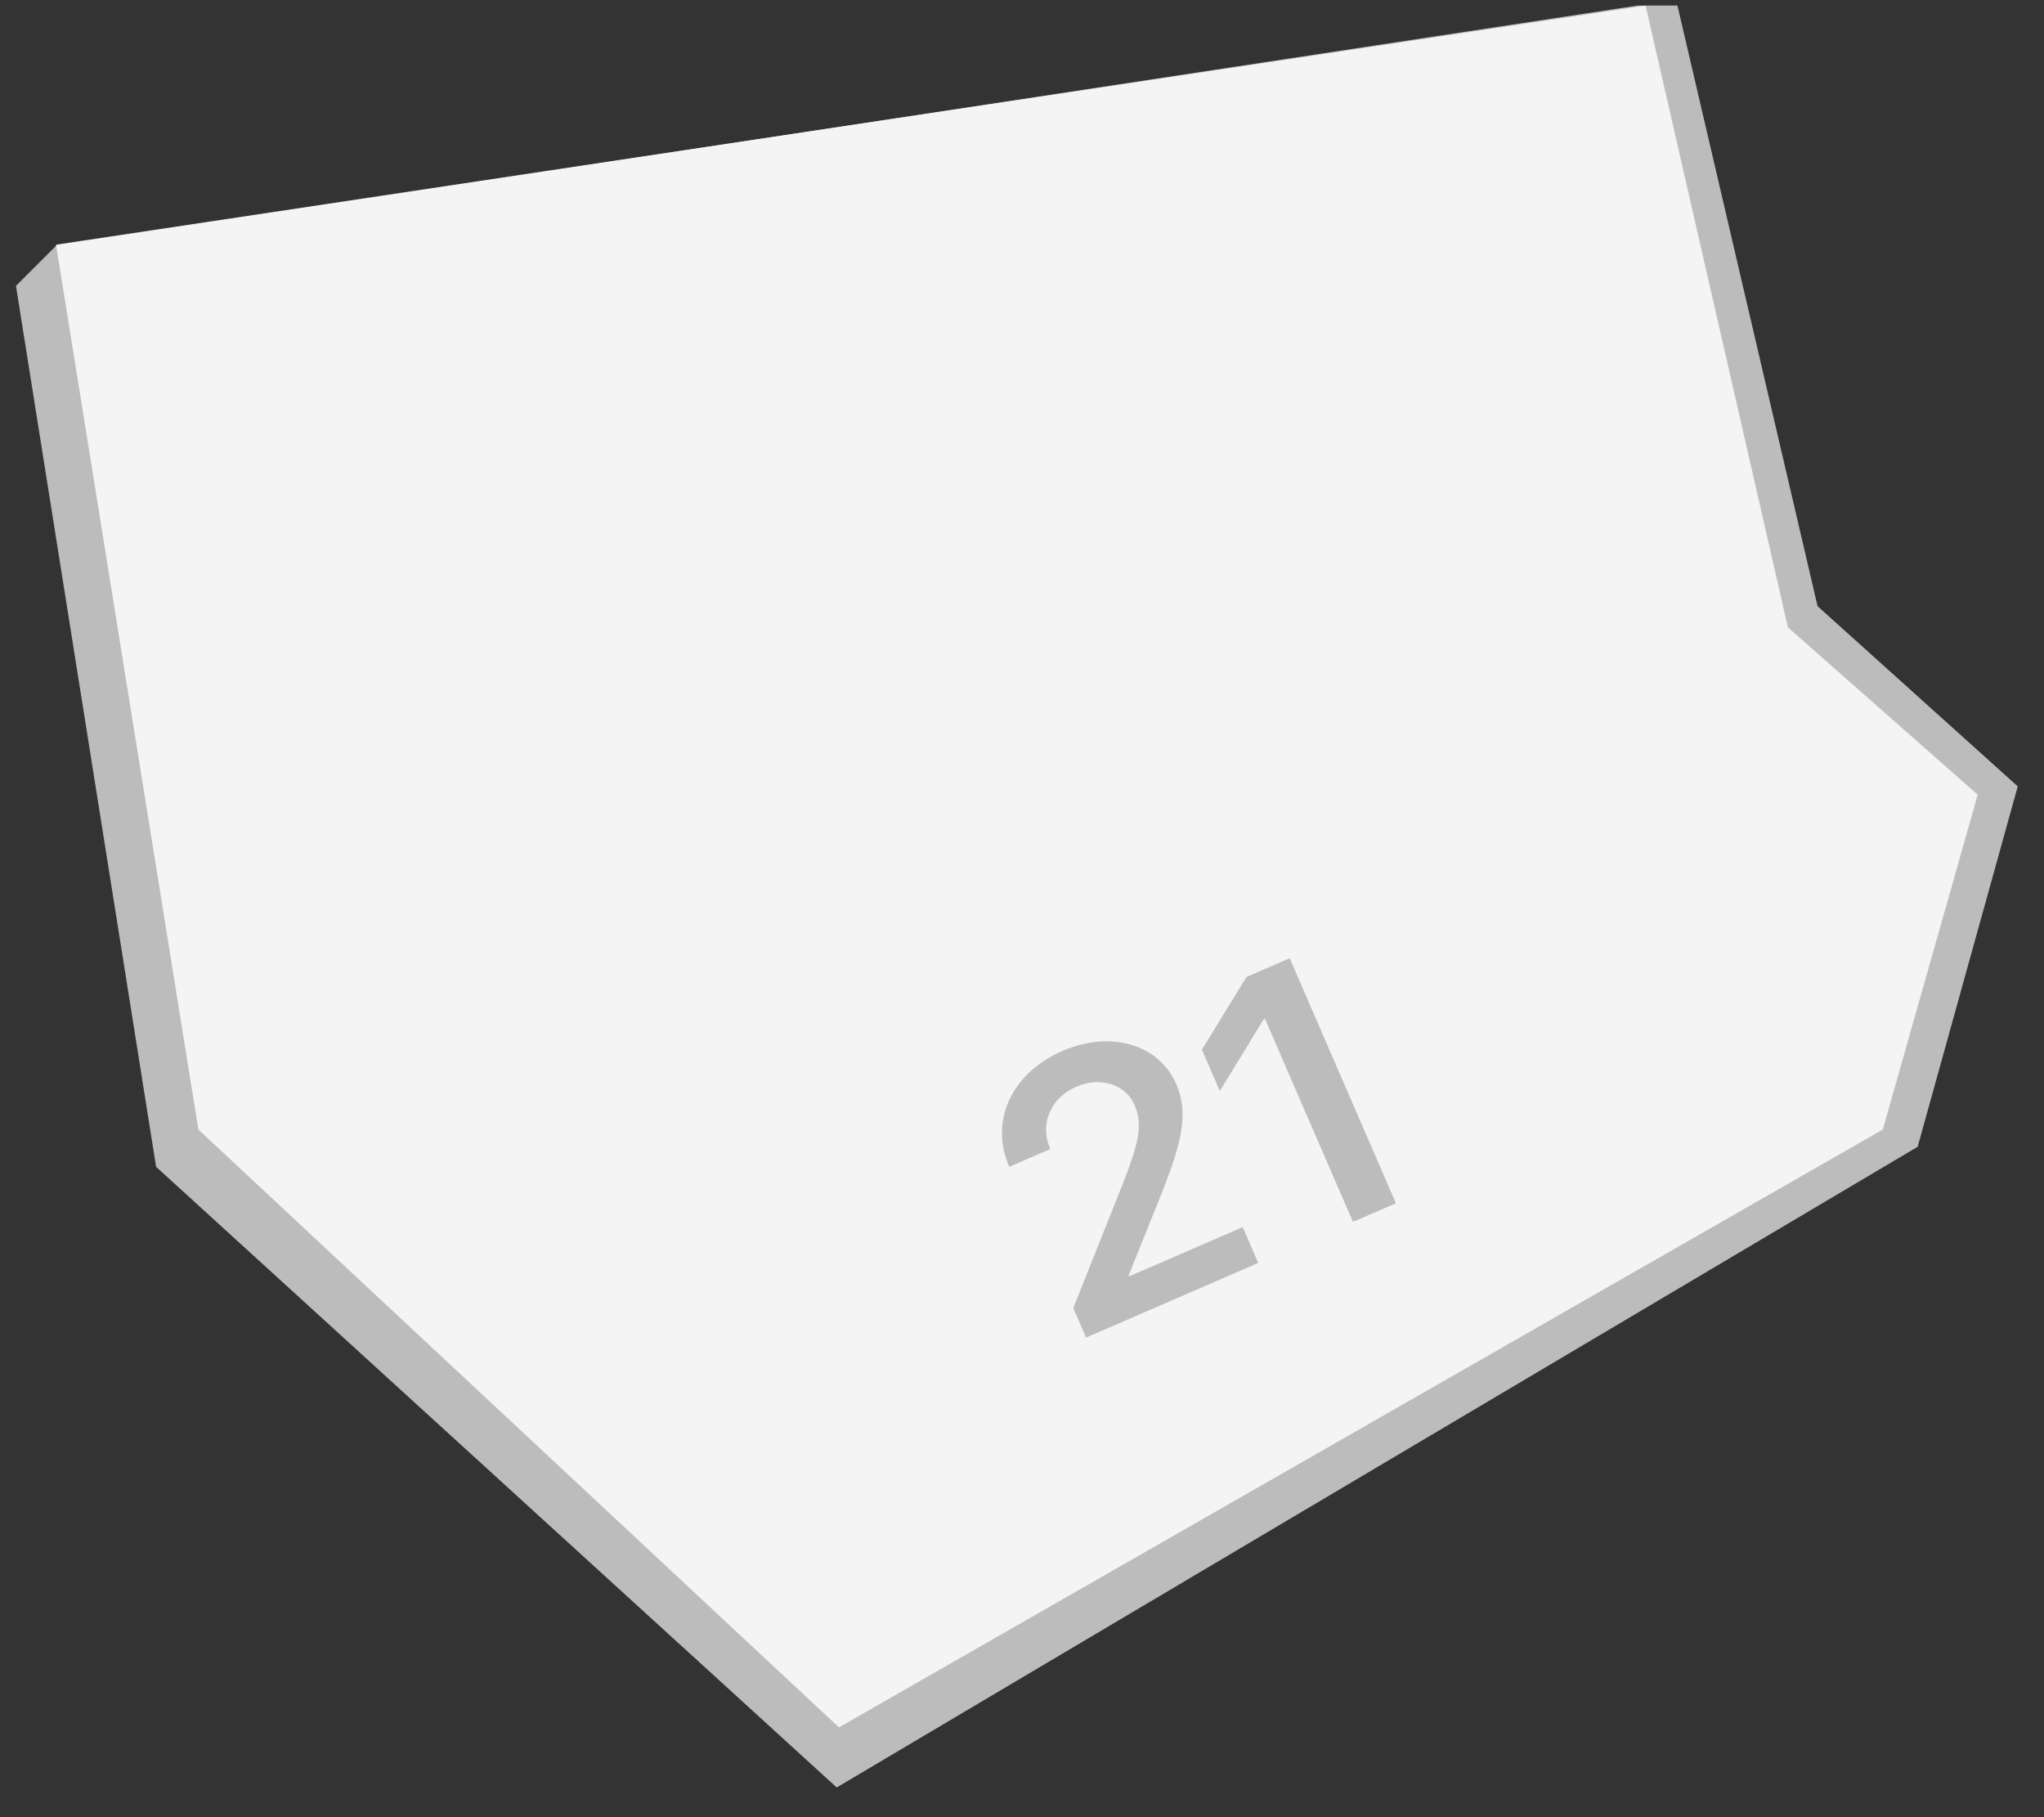 <svg width="63" height="56" viewBox="0 0 63 56" fill="none" xmlns="http://www.w3.org/2000/svg">
<rect x="0" y="0" width="63" height="56" fill="#333333" stroke="none"/>
<path d="M1.726 7.576L0.492 8.81L4.811 35.957L25.789 55.084L59.106 35.34L62.191 24.234L56.021 18.681L51.702 0.172H50.468L1.726 7.576Z" fill="#BCBCBC"/>
<path d="M50.72 0.172L1.727 7.541L6.114 34.809L25.858 53.233L58.032 34.809L60.957 24.491L55.107 19.333L50.72 0.172Z" fill="#F4F4F4"/>
<path d="M31.1 35.941C30.497 34.55 31.178 33.067 32.742 32.389C34.249 31.735 35.726 32.189 36.257 33.413C36.647 34.313 36.408 35.225 35.853 36.653L34.785 39.31L34.797 39.336L38.303 37.816L38.781 38.92L33.476 41.22L33.081 40.31L34.661 36.343C35.141 35.097 35.208 34.608 34.963 34.042C34.694 33.42 33.918 33.166 33.17 33.49C32.385 33.83 32.039 34.639 32.364 35.387L32.373 35.408L31.107 35.957L31.1 35.941ZM41.701 37.654L38.986 31.391L38.954 31.405L37.597 33.622L37.046 32.35L38.417 30.109L39.751 29.53L43.025 37.081L41.701 37.654Z" fill="#BCBCBC"/>
</svg>
